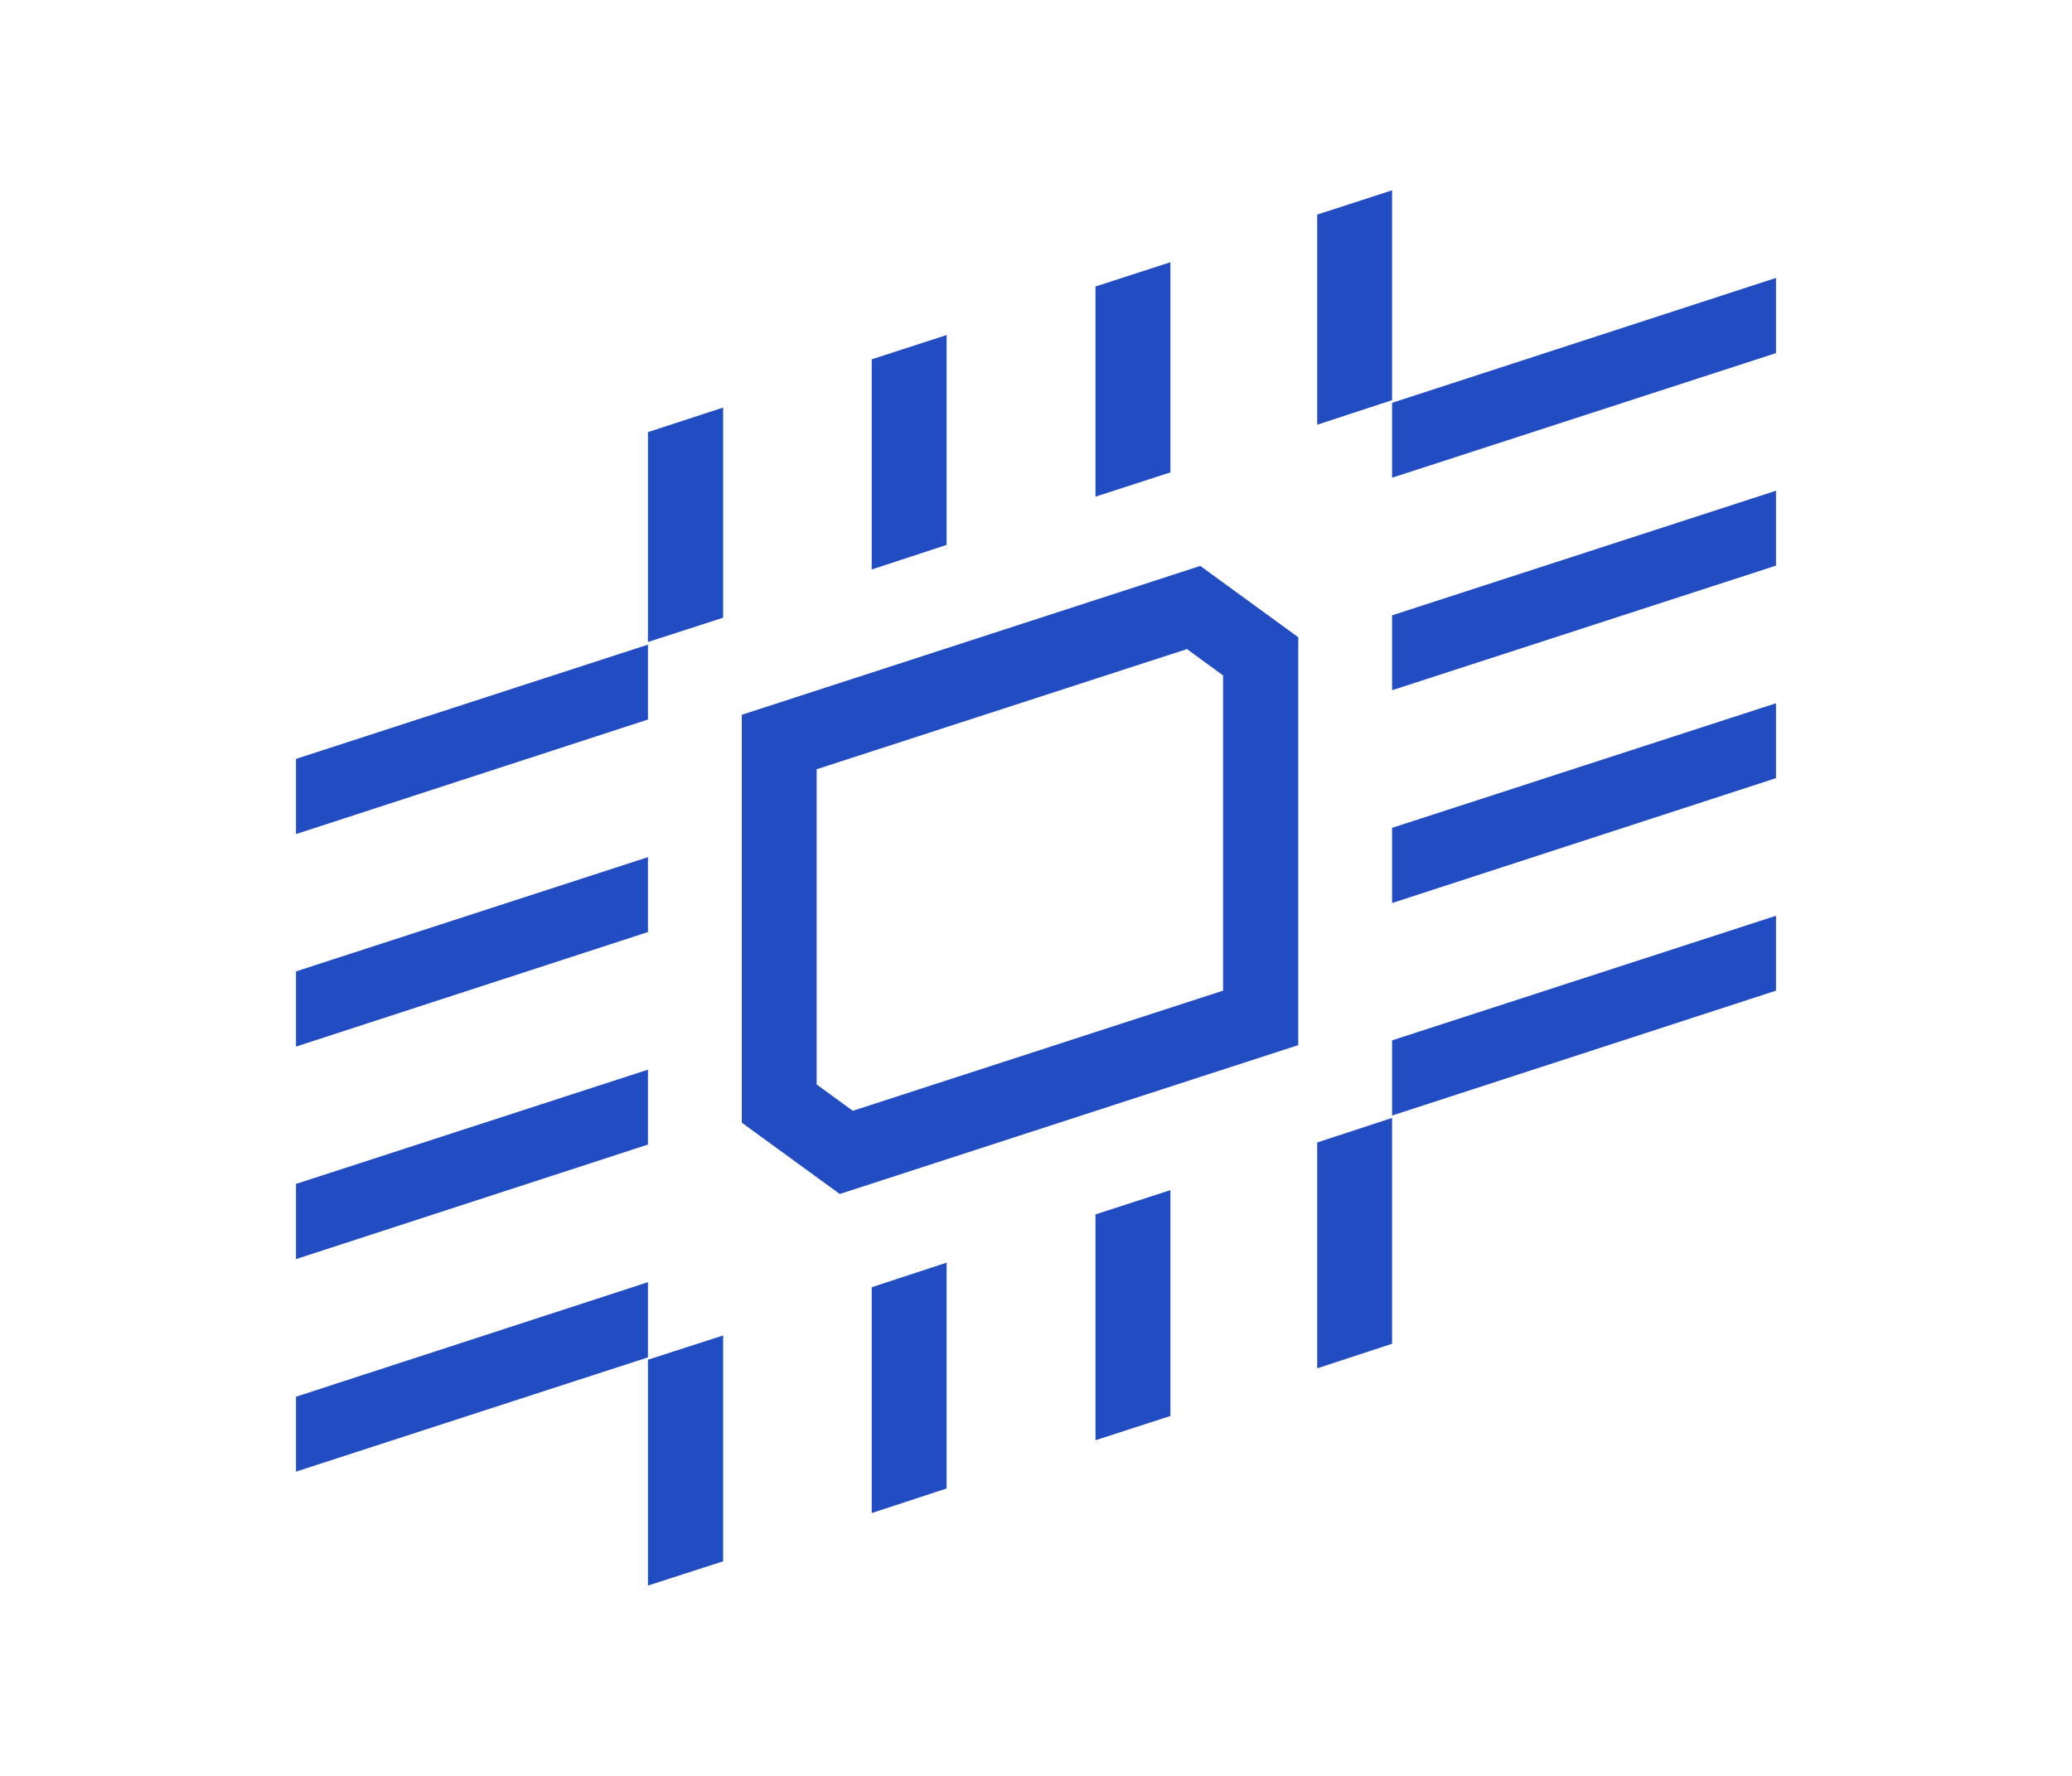 <svg width="70" height="60" viewBox="0 0 70 60" fill="none" xmlns="http://www.w3.org/2000/svg">
<path d="M21.89 36.14L10 40V42.54L21.89 38.67V36.14Z" fill="#214CC2"/>
<path d="M21.89 28.96L10 32.82V35.36L21.89 31.49V28.96Z" fill="#214CC2"/>
<path d="M21.89 21.78L10 25.64V28.18L21.89 24.31V21.78Z" fill="#214CC2"/>
<path d="M21.89 43.32L10 47.19V49.72L21.89 45.86V43.32Z" fill="#214CC2"/>
<path d="M47.03 13.61V16.14L60 11.93V9.39L47.03 13.61Z" fill="#214CC2"/>
<path d="M47.03 37.69L60 33.47V30.94L47.03 35.15V37.69Z" fill="#214CC2"/>
<path d="M47.03 23.32L60 19.11V16.58L47.03 20.79V23.32Z" fill="#214CC2"/>
<path d="M47.03 30.51L60 26.29V23.76L47.03 27.97V30.51Z" fill="#214CC2"/>
<path d="M28.37 40.34L25.06 37.93V24.15L40.55 19.12L43.86 21.53V35.31L28.37 40.34ZM27.59 36.64L28.81 37.53L41.32 33.47V22.82L40.1 21.93L27.59 25.99V36.64Z" fill="#214CC2"/>
<path d="M21.89 21.69V14.6L24.43 13.77V20.87L21.89 21.69Z" fill="#214CC2"/>
<path d="M29.45 19.24V12.14L31.98 11.32V18.41L29.45 19.24Z" fill="#214CC2"/>
<path d="M37.01 16.78V9.68L39.54 8.86V15.96L37.01 16.78Z" fill="#214CC2"/>
<path d="M44.5 14.35V7.25L47.03 6.43V13.52L44.5 14.35Z" fill="#214CC2"/>
<path d="M21.89 53.57V45.94L24.43 45.12V52.75L21.89 53.57Z" fill="#214CC2"/>
<path d="M29.45 51.12V43.49L31.98 42.66V50.29L29.45 51.12Z" fill="#214CC2"/>
<path d="M37.01 48.66V41.03L39.54 40.21V47.84L37.01 48.66Z" fill="#214CC2"/>
<path d="M44.5 46.23V38.6L47.03 37.77V45.4L44.5 46.23Z" fill="#214CC2"/>
</svg>
